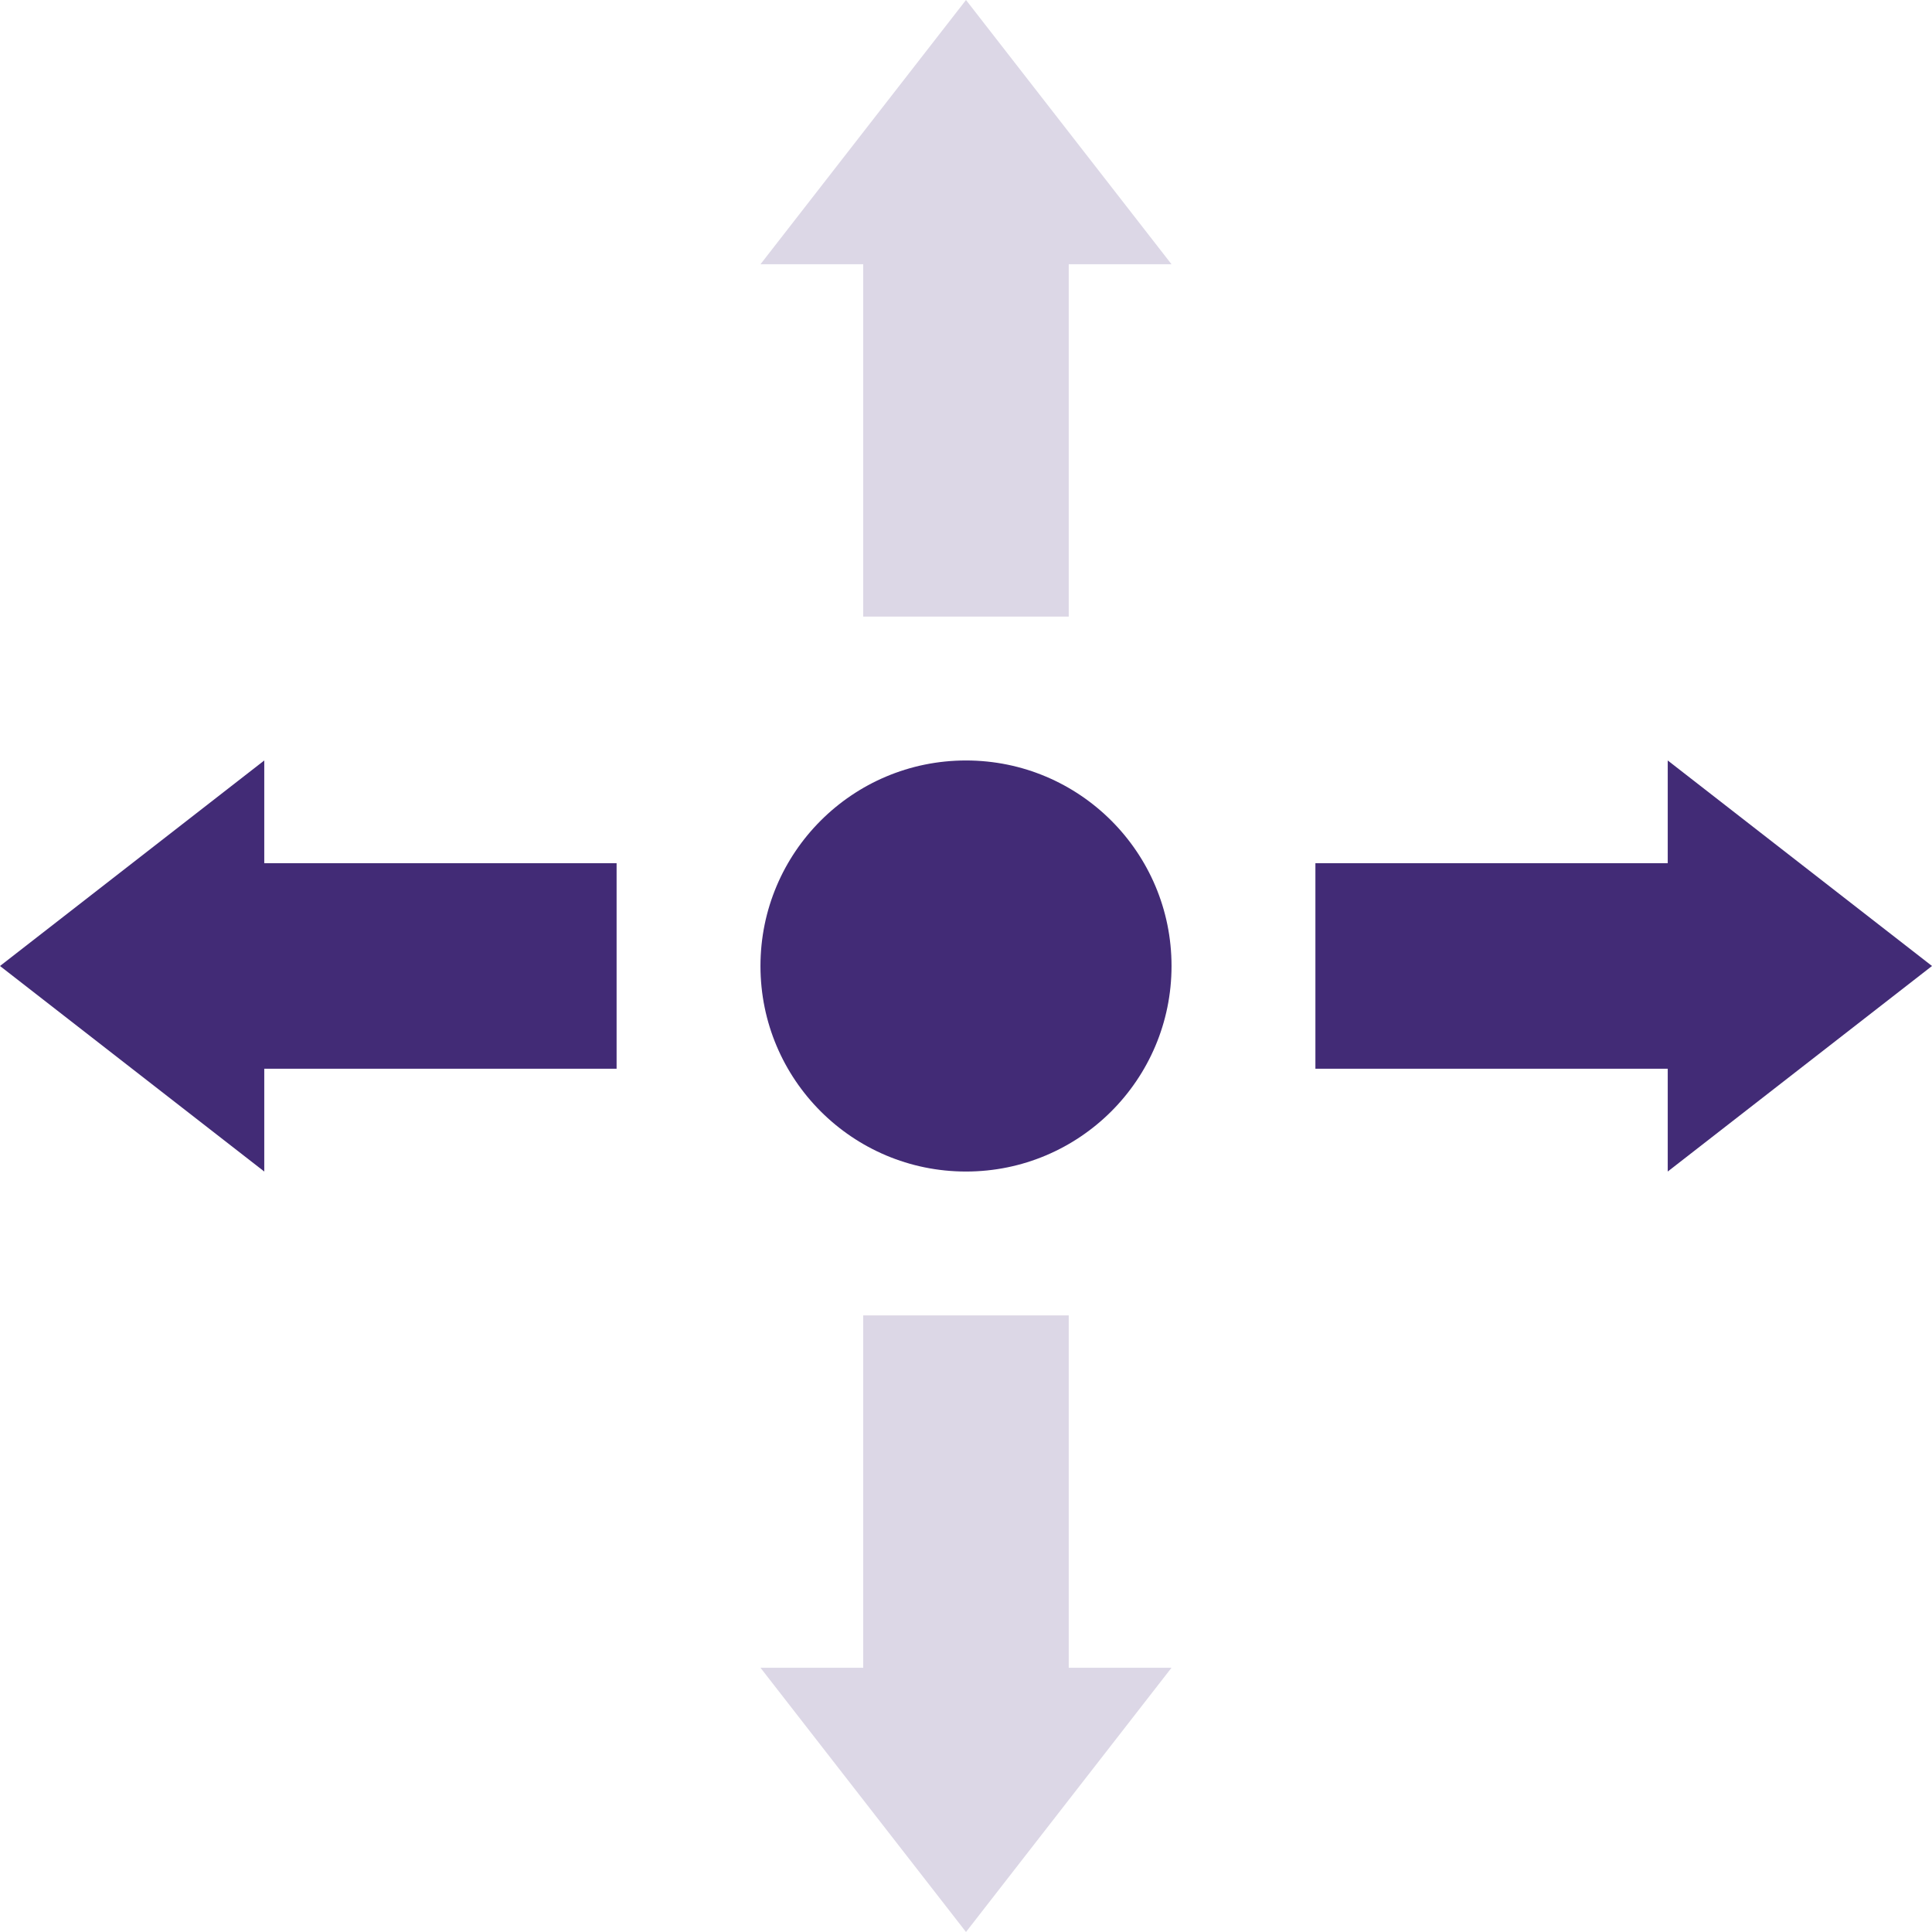 <svg width="60" height="60" viewBox="0 0 60 60" fill="none" xmlns="http://www.w3.org/2000/svg">
<circle cx="30" cy="30" r="6.383" fill="#422B76"/>
<path fill-rule="evenodd" clip-rule="evenodd" d="M60 30L51.793 23.617V26.808H40.851V33.191H51.793V36.383L60 30Z" fill="#422B76"/>
<path fill-rule="evenodd" clip-rule="evenodd" d="M30 -7.9084e-06L23.617 8.207L26.808 8.207L26.808 19.149L33.191 19.149L33.191 8.207L36.383 8.207L30 -7.9084e-06Z" fill="#DCD7E6"/>
<path fill-rule="evenodd" clip-rule="evenodd" d="M30 60L36.383 51.793L33.191 51.793L33.191 40.851L26.808 40.851L26.808 51.793L23.617 51.793L30 60Z" fill="#DCD7E6"/>
<path fill-rule="evenodd" clip-rule="evenodd" d="M0 30L8.207 36.383V33.191H19.149V26.808H8.207L8.207 23.617L0 30Z" fill="#422B76"/>
</svg>
